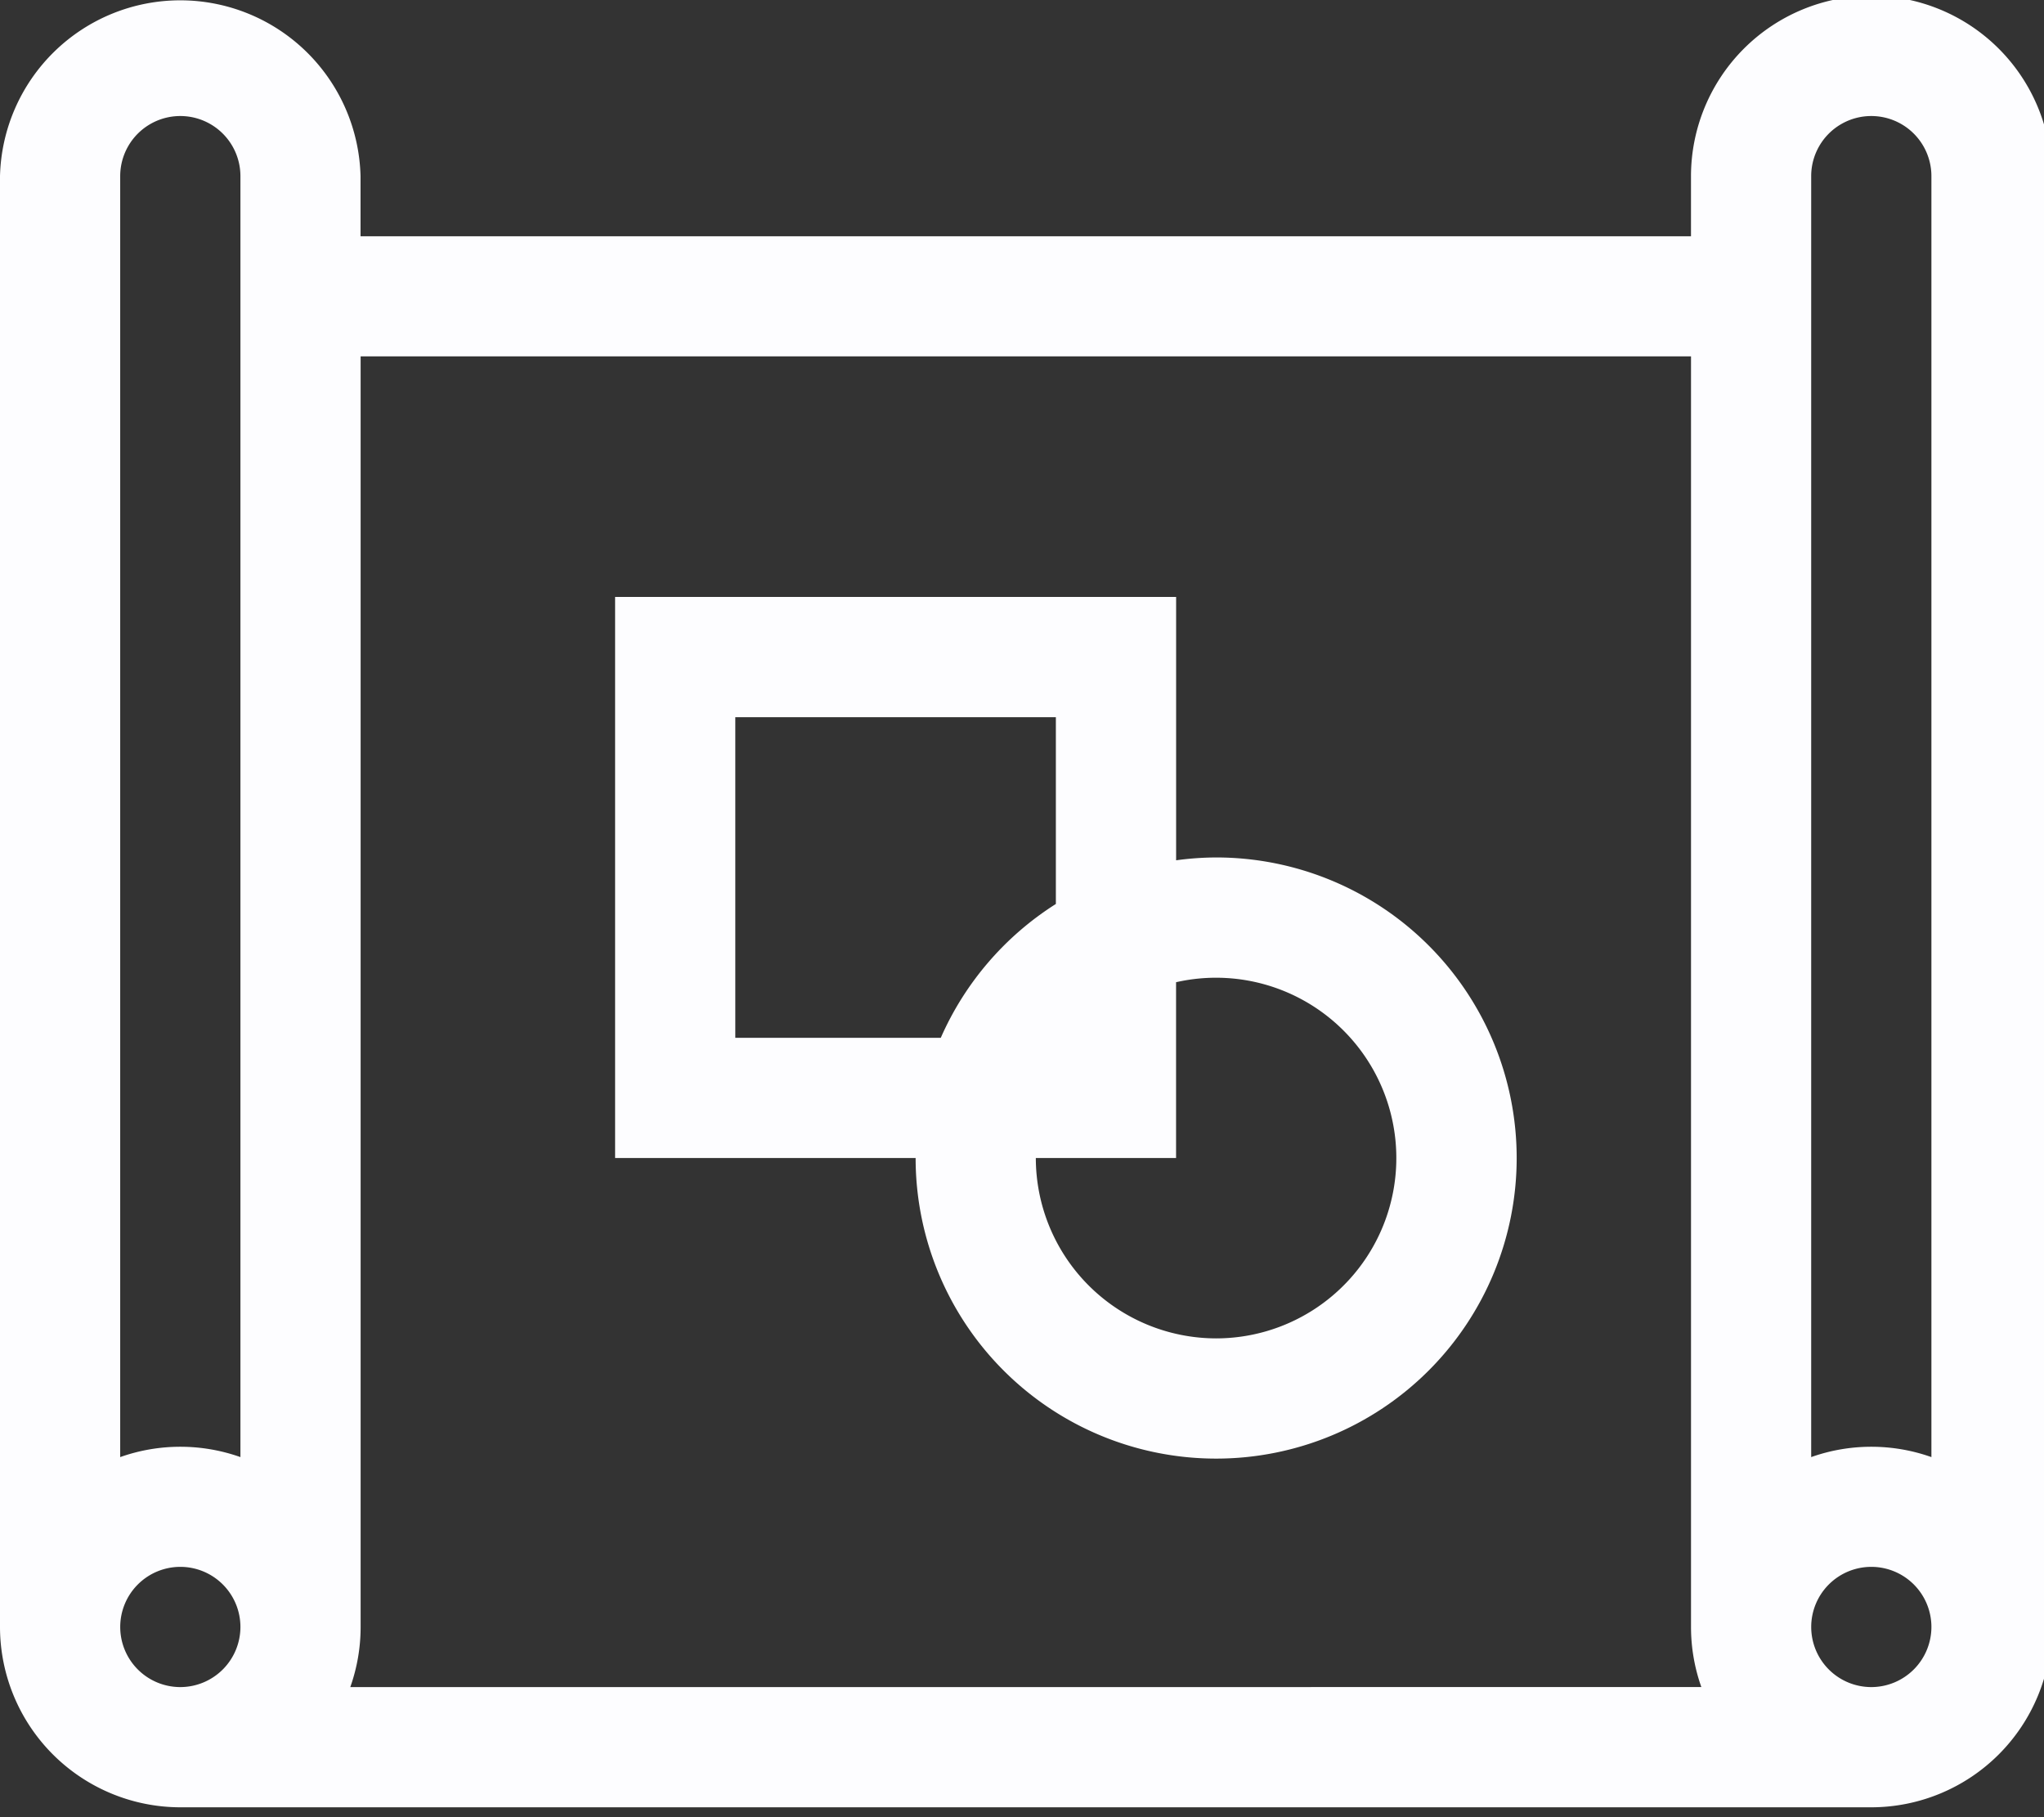 <?xml version="1.0" encoding="UTF-8"?>
<svg xmlns="http://www.w3.org/2000/svg" xmlns:xlink="http://www.w3.org/1999/xlink" width="72" height="64" viewBox="0 0 72 64">
  <rect x="0" y="0" width="72" height="64" fill="#333333" stroke="none"/>
  <defs>
    <clipPath id="clip-path">
      <rect id="Rectangle_801" data-name="Rectangle 801" width="72" height="64" transform="translate(0 -0.002)" fill="#fdfdff"></rect>
    </clipPath>
  </defs>
  <g id="Group_3710" data-name="Group 3710" transform="translate(0 0.002)" clip-path="url(#clip-path)">
    <path id="Path_61027" data-name="Path 61027" d="M65.917,0a6.359,6.359,0,0,0-6.352,6.352V8.469H12.7V6.352a6.352,6.352,0,0,0-12.7,0v51.1A6.359,6.359,0,0,0,6.352,63.8H65.917a6.359,6.359,0,0,0,6.352-6.352V6.352A6.359,6.359,0,0,0,65.917,0M6.352,59.566a2.117,2.117,0,1,1,2.117-2.117,2.12,2.12,0,0,1-2.117,2.117m2.117-8.1a6.337,6.337,0,0,0-4.235,0V6.352a2.117,2.117,0,0,1,4.235,0Zm3.87,8.1a6.322,6.322,0,0,0,.364-2.117V12.7H59.566V57.448a6.322,6.322,0,0,0,.364,2.117Zm53.578,0a2.117,2.117,0,1,1,2.117-2.117,2.12,2.12,0,0,1-2.117,2.117m2.117-8.1a6.337,6.337,0,0,0-4.235,0V6.352a2.117,2.117,0,1,1,4.235,0Z" transform="translate(0 -0.15)" fill="#fdfdff"></path>
    <path id="Path_61028" data-name="Path 61028" d="M174.673,159.175a10.609,10.609,0,0,0-1.411.1V150H153.5v19.761h10.586a10.586,10.586,0,1,0,10.586-10.586m-9.7,6.352h-7.238V154.235h11.292v6.578a10.651,10.651,0,0,0-4.054,4.714m9.7,10.586a6.359,6.359,0,0,1-6.352-6.352h4.94v-6.192a6.351,6.351,0,1,1,1.411,12.544" transform="translate(-131.833 -128.978)" fill="#fdfdff"></path>
  </g>
</svg>
